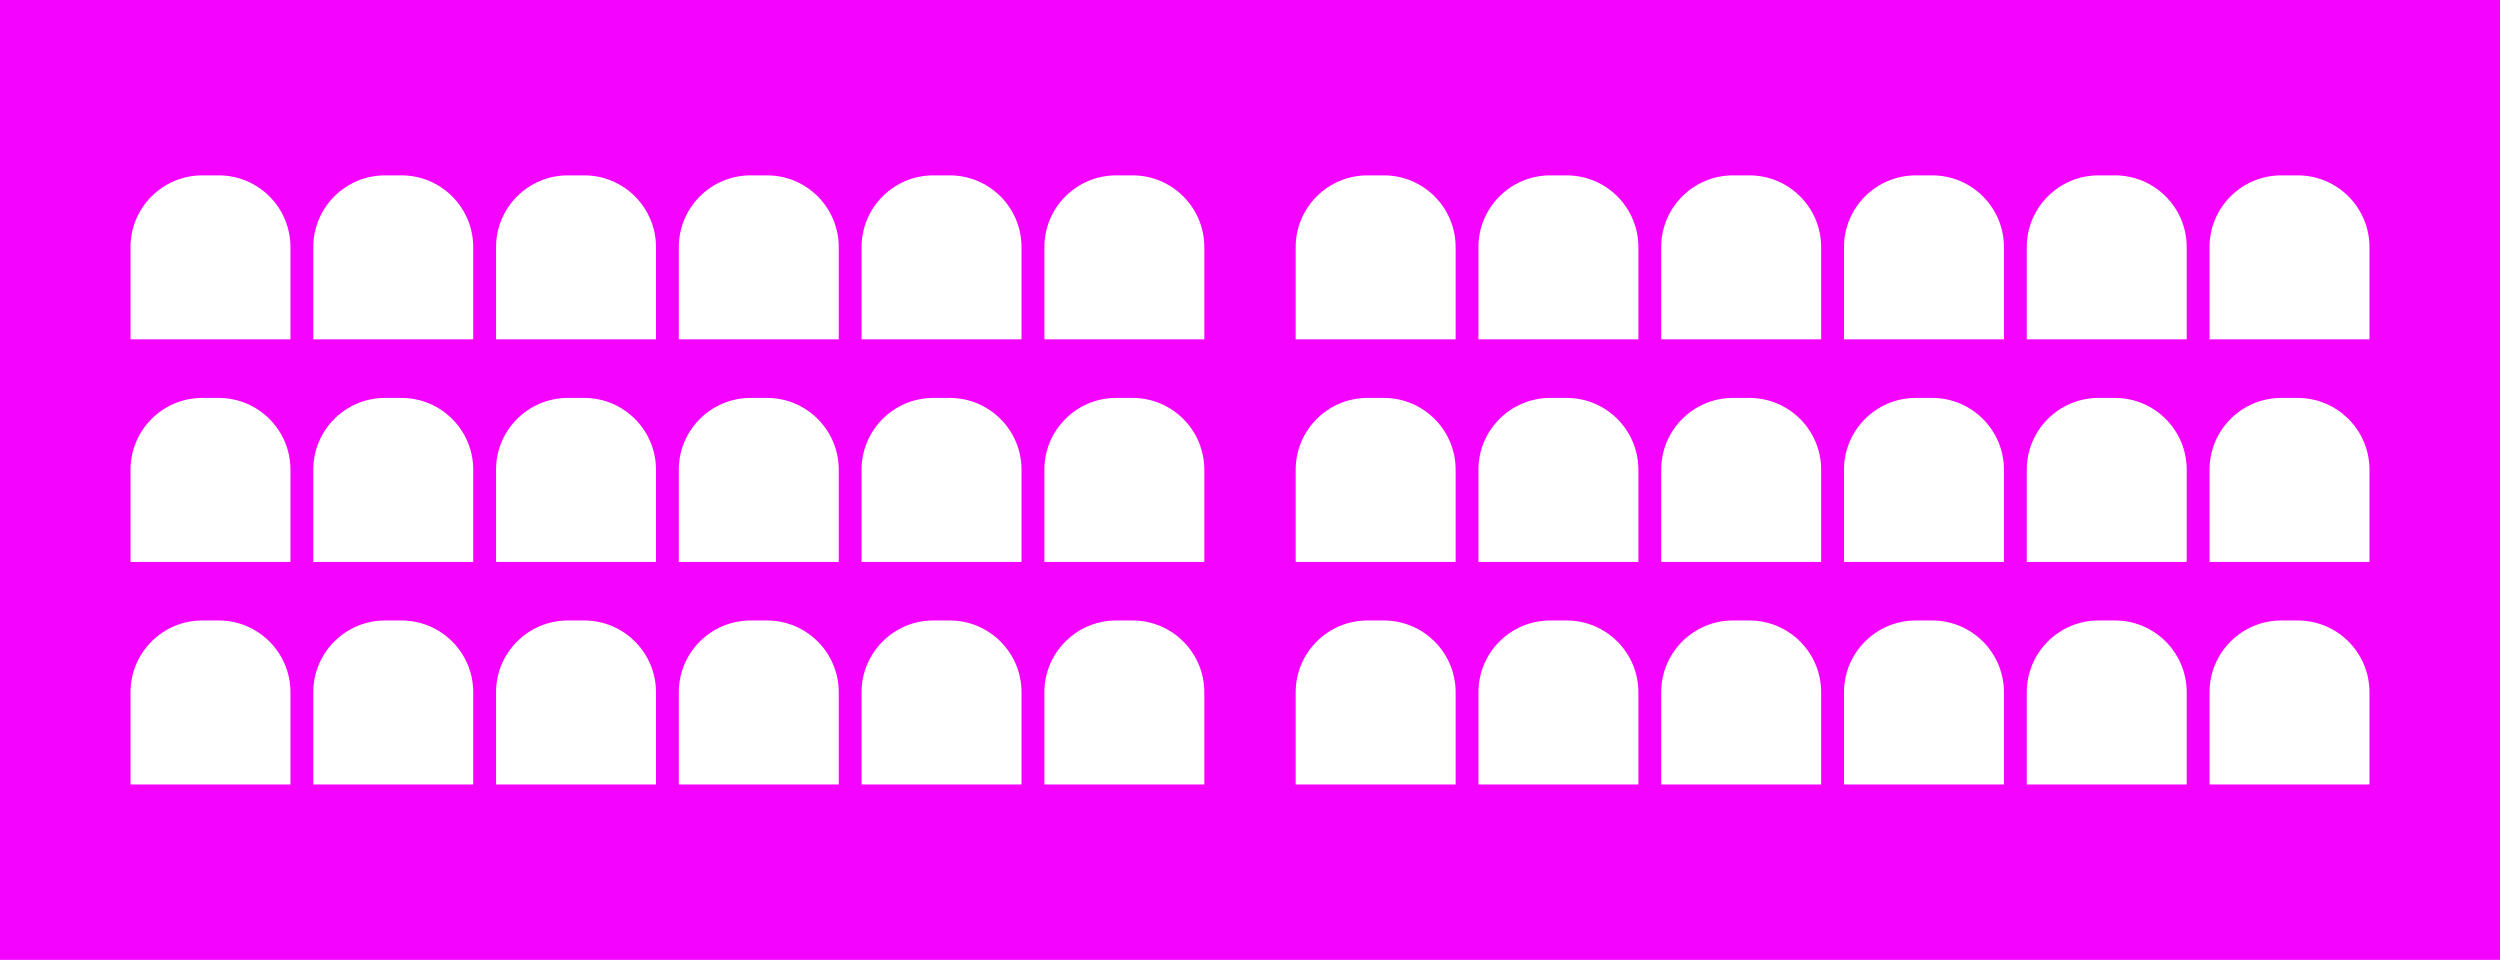 <?xml version="1.0" encoding="UTF-8"?>
<svg id="Camada_2" xmlns="http://www.w3.org/2000/svg" viewBox="0 0 747 286.81">
  <defs>
    <style>
      .cls-1 {
        fill: #fff;
      }

      .cls-2 {
        fill: #f403ff;
      }
    </style>
  </defs>
  <g id="Camada_1-2" data-name="Camada_1">
    <g>
      <rect class="cls-2" x="0" width="747" height="286.81"/>
      <g>
        <g>
          <path class="cls-1" d="M60.44,52.4h4.91c11.83,0,21.44,9.6,21.44,21.44v27.56h-47.79v-27.56c0-11.83,9.6-21.44,21.44-21.44Z"/>
          <path class="cls-1" d="M115.05,52.4h4.91c11.83,0,21.44,9.6,21.44,21.44v27.56h-47.79v-27.56c0-11.83,9.6-21.44,21.44-21.44Z"/>
          <path class="cls-1" d="M169.66,52.4h4.91c11.83,0,21.44,9.6,21.44,21.44v27.56h-47.79v-27.56c0-11.83,9.6-21.44,21.44-21.44Z"/>
          <path class="cls-1" d="M224.27,52.4h4.91c11.83,0,21.44,9.6,21.44,21.44v27.56h-47.79v-27.56c0-11.83,9.6-21.44,21.44-21.44Z"/>
          <path class="cls-1" d="M278.88,52.4h4.91c11.83,0,21.44,9.6,21.44,21.44v27.56h-47.79v-27.56c0-11.83,9.6-21.44,21.44-21.44Z"/>
          <path class="cls-1" d="M333.5,52.4h4.91c11.83,0,21.44,9.6,21.44,21.44v27.56h-47.79v-27.56c0-11.83,9.6-21.44,21.44-21.44Z"/>
        </g>
        <g>
          <path class="cls-1" d="M60.44,118.9h4.91c11.83,0,21.44,9.6,21.44,21.44v27.56h-47.79v-27.56c0-11.83,9.6-21.44,21.44-21.44Z"/>
          <path class="cls-1" d="M115.05,118.9h4.91c11.83,0,21.44,9.6,21.44,21.44v27.56h-47.79v-27.56c0-11.83,9.6-21.44,21.44-21.44Z"/>
          <path class="cls-1" d="M169.66,118.9h4.91c11.83,0,21.44,9.6,21.44,21.44v27.56h-47.79v-27.56c0-11.83,9.6-21.44,21.44-21.44Z"/>
          <path class="cls-1" d="M224.27,118.9h4.91c11.83,0,21.44,9.6,21.44,21.44v27.56h-47.79v-27.56c0-11.83,9.6-21.44,21.44-21.44Z"/>
          <path class="cls-1" d="M278.88,118.9h4.91c11.83,0,21.44,9.6,21.44,21.44v27.56h-47.79v-27.56c0-11.83,9.6-21.44,21.44-21.44Z"/>
          <path class="cls-1" d="M333.5,118.9h4.91c11.83,0,21.44,9.6,21.44,21.44v27.56h-47.79v-27.56c0-11.83,9.6-21.44,21.44-21.44Z"/>
        </g>
        <g>
          <path class="cls-1" d="M60.44,185.4h4.91c11.83,0,21.44,9.6,21.44,21.44v27.56h-47.79v-27.56c0-11.83,9.6-21.44,21.44-21.44Z"/>
          <path class="cls-1" d="M115.05,185.4h4.91c11.83,0,21.44,9.6,21.44,21.44v27.56h-47.79v-27.56c0-11.83,9.6-21.44,21.44-21.44Z"/>
          <path class="cls-1" d="M169.66,185.4h4.91c11.83,0,21.44,9.6,21.44,21.44v27.56h-47.79v-27.56c0-11.83,9.6-21.44,21.44-21.44Z"/>
          <path class="cls-1" d="M224.27,185.4h4.91c11.83,0,21.44,9.6,21.44,21.44v27.56h-47.79v-27.56c0-11.83,9.6-21.44,21.44-21.44Z"/>
          <path class="cls-1" d="M278.88,185.4h4.91c11.83,0,21.44,9.6,21.44,21.44v27.56h-47.79v-27.56c0-11.83,9.6-21.44,21.44-21.44Z"/>
          <path class="cls-1" d="M333.5,185.4h4.91c11.83,0,21.44,9.6,21.44,21.44v27.56h-47.79v-27.56c0-11.83,9.6-21.44,21.44-21.44Z"/>
        </g>
        <g>
          <path class="cls-1" d="M408.59,52.4h4.91c11.83,0,21.44,9.6,21.44,21.44v27.56h-47.79v-27.56c0-11.83,9.6-21.44,21.44-21.44Z"/>
          <path class="cls-1" d="M463.2,52.4h4.91c11.83,0,21.44,9.6,21.44,21.44v27.56h-47.79v-27.56c0-11.83,9.6-21.44,21.44-21.44Z"/>
          <path class="cls-1" d="M517.81,52.4h4.91c11.83,0,21.44,9.6,21.44,21.44v27.56h-47.79v-27.56c0-11.83,9.6-21.44,21.44-21.44Z"/>
          <path class="cls-1" d="M572.43,52.4h4.91c11.83,0,21.44,9.6,21.44,21.44v27.56h-47.79v-27.56c0-11.83,9.6-21.44,21.44-21.44Z"/>
          <path class="cls-1" d="M627.04,52.4h4.91c11.83,0,21.44,9.6,21.44,21.44v27.56h-47.79v-27.56c0-11.83,9.6-21.44,21.44-21.44Z"/>
          <path class="cls-1" d="M681.65,52.4h4.91c11.83,0,21.44,9.6,21.44,21.44v27.56h-47.79v-27.56c0-11.83,9.6-21.44,21.44-21.44Z"/>
        </g>
        <g>
          <path class="cls-1" d="M408.59,118.9h4.91c11.83,0,21.44,9.6,21.44,21.44v27.56h-47.79v-27.56c0-11.83,9.6-21.44,21.44-21.44Z"/>
          <path class="cls-1" d="M463.2,118.9h4.91c11.83,0,21.44,9.6,21.44,21.44v27.56h-47.79v-27.56c0-11.83,9.6-21.44,21.44-21.44Z"/>
          <path class="cls-1" d="M517.81,118.9h4.91c11.83,0,21.44,9.6,21.44,21.44v27.56h-47.79v-27.56c0-11.83,9.6-21.44,21.44-21.44Z"/>
          <path class="cls-1" d="M572.43,118.9h4.91c11.83,0,21.44,9.6,21.44,21.44v27.56h-47.79v-27.56c0-11.83,9.6-21.44,21.44-21.44Z"/>
          <path class="cls-1" d="M627.04,118.9h4.91c11.83,0,21.44,9.6,21.44,21.44v27.56h-47.79v-27.56c0-11.83,9.6-21.44,21.44-21.44Z"/>
          <path class="cls-1" d="M681.65,118.9h4.91c11.83,0,21.44,9.6,21.44,21.44v27.56h-47.79v-27.56c0-11.83,9.6-21.44,21.44-21.44Z"/>
        </g>
        <g>
          <path class="cls-1" d="M408.59,185.4h4.91c11.83,0,21.44,9.6,21.44,21.44v27.56h-47.79v-27.56c0-11.83,9.6-21.44,21.44-21.44Z"/>
          <path class="cls-1" d="M463.2,185.4h4.91c11.83,0,21.44,9.6,21.44,21.44v27.56h-47.79v-27.56c0-11.83,9.6-21.44,21.44-21.44Z"/>
          <path class="cls-1" d="M517.81,185.4h4.91c11.83,0,21.44,9.6,21.44,21.44v27.56h-47.79v-27.56c0-11.83,9.6-21.44,21.44-21.44Z"/>
          <path class="cls-1" d="M572.43,185.4h4.91c11.83,0,21.44,9.6,21.44,21.44v27.56h-47.79v-27.56c0-11.83,9.6-21.44,21.44-21.44Z"/>
          <path class="cls-1" d="M627.04,185.4h4.91c11.83,0,21.44,9.6,21.44,21.44v27.56h-47.79v-27.56c0-11.83,9.6-21.44,21.44-21.44Z"/>
          <path class="cls-1" d="M681.65,185.4h4.91c11.83,0,21.44,9.6,21.44,21.44v27.56h-47.79v-27.56c0-11.83,9.6-21.44,21.44-21.44Z"/>
        </g>
      </g>
    </g>
  </g>
</svg>